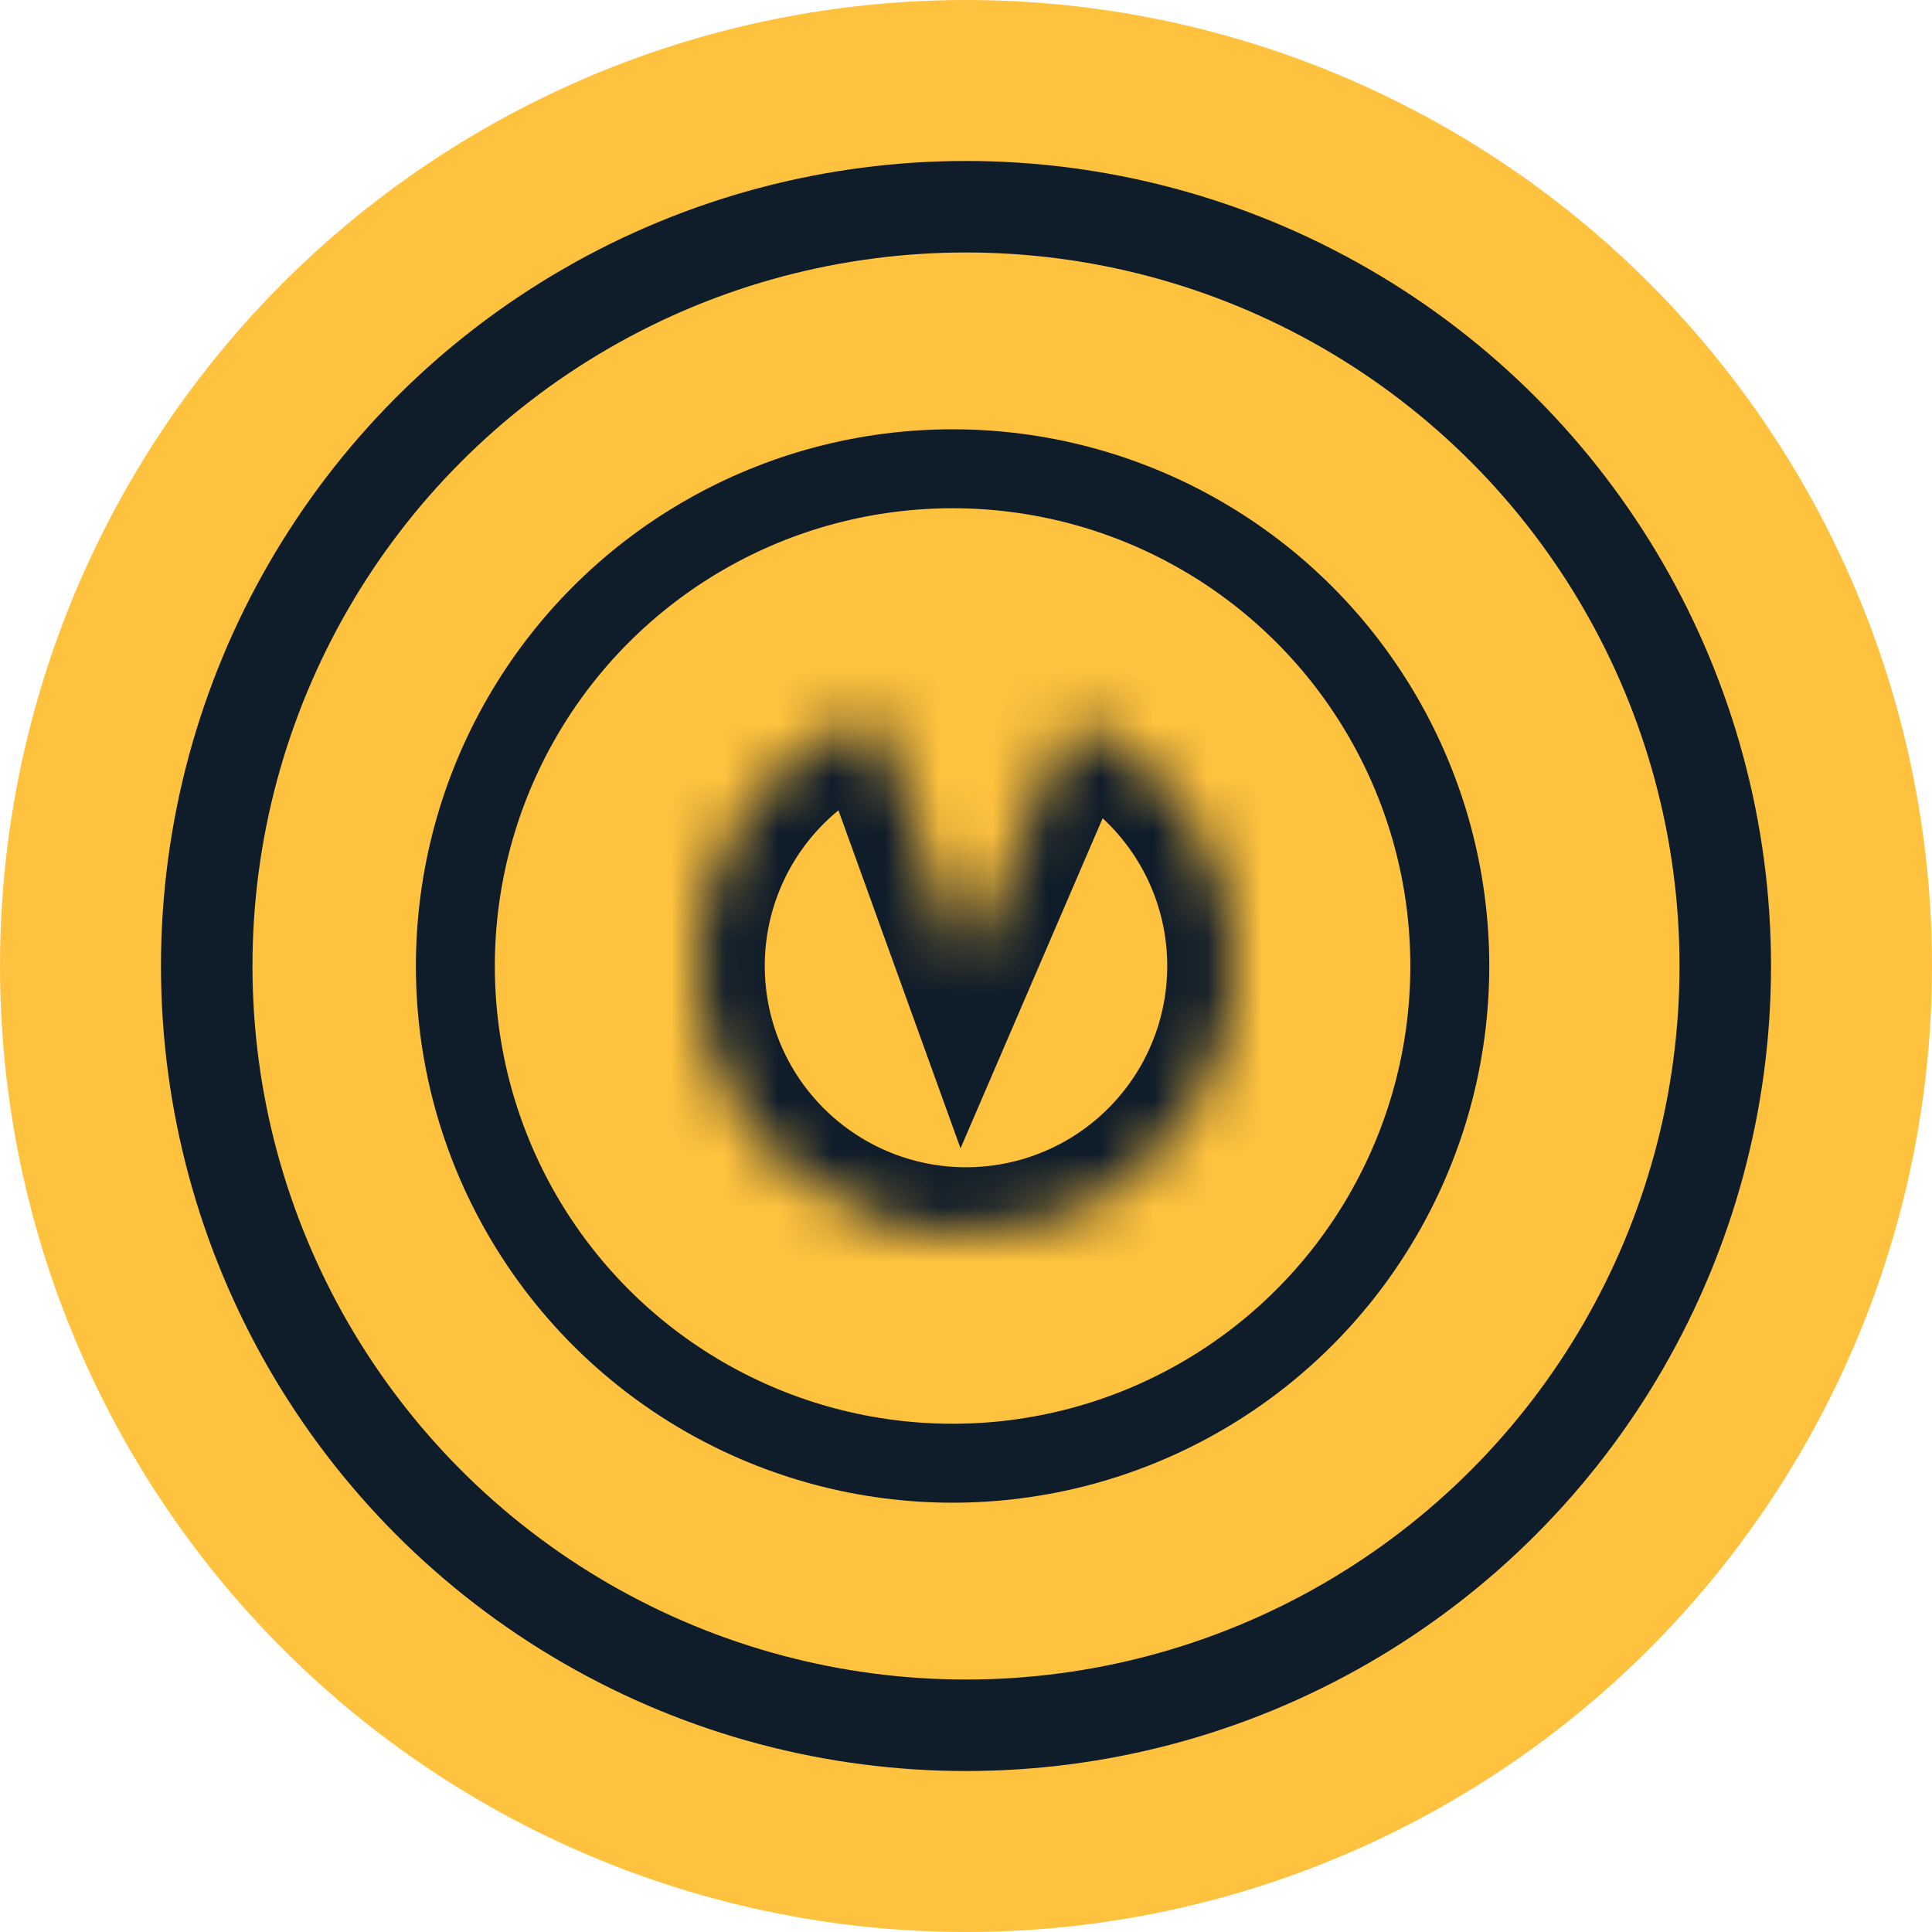 <svg xmlns="http://www.w3.org/2000/svg" width="36" height="36" viewBox="0 0 36 36" fill="none"><circle cx="18" cy="18" r="18" fill="#FFC23E"></circle><circle cx="17.75" cy="18" r="9.265" stroke="#0F1C2A" stroke-width="1.471"></circle><circle cx="18" cy="18" r="14.148" stroke="#0F1C2A" stroke-width="1.705"></circle><mask id="path-4-inside-1" fill="white"><path d="M16.301 13.297C15.207 13.693 14.284 14.458 13.693 15.46C13.102 16.462 12.879 17.64 13.063 18.789C13.246 19.938 13.825 20.987 14.699 21.755C15.573 22.523 16.687 22.963 17.85 22.998C19.013 23.033 20.152 22.661 21.071 21.946C21.989 21.231 22.629 20.219 22.881 19.083C23.133 17.947 22.981 16.758 22.451 15.722C21.921 14.687 21.046 13.868 19.977 13.408L18 18L16.301 13.297Z"></path></mask><path d="M16.301 13.297C15.207 13.693 14.284 14.458 13.693 15.46C13.102 16.462 12.879 17.64 13.063 18.789C13.246 19.938 13.825 20.987 14.699 21.755C15.573 22.523 16.687 22.963 17.85 22.998C19.013 23.033 20.152 22.661 21.071 21.946C21.989 21.231 22.629 20.219 22.881 19.083C23.133 17.947 22.981 16.758 22.451 15.722C21.921 14.687 21.046 13.868 19.977 13.408L18 18L16.301 13.297Z" stroke="#0F1C2A" stroke-width="2.5" stroke-linecap="round" mask="url(#path-4-inside-1)"></path></svg>